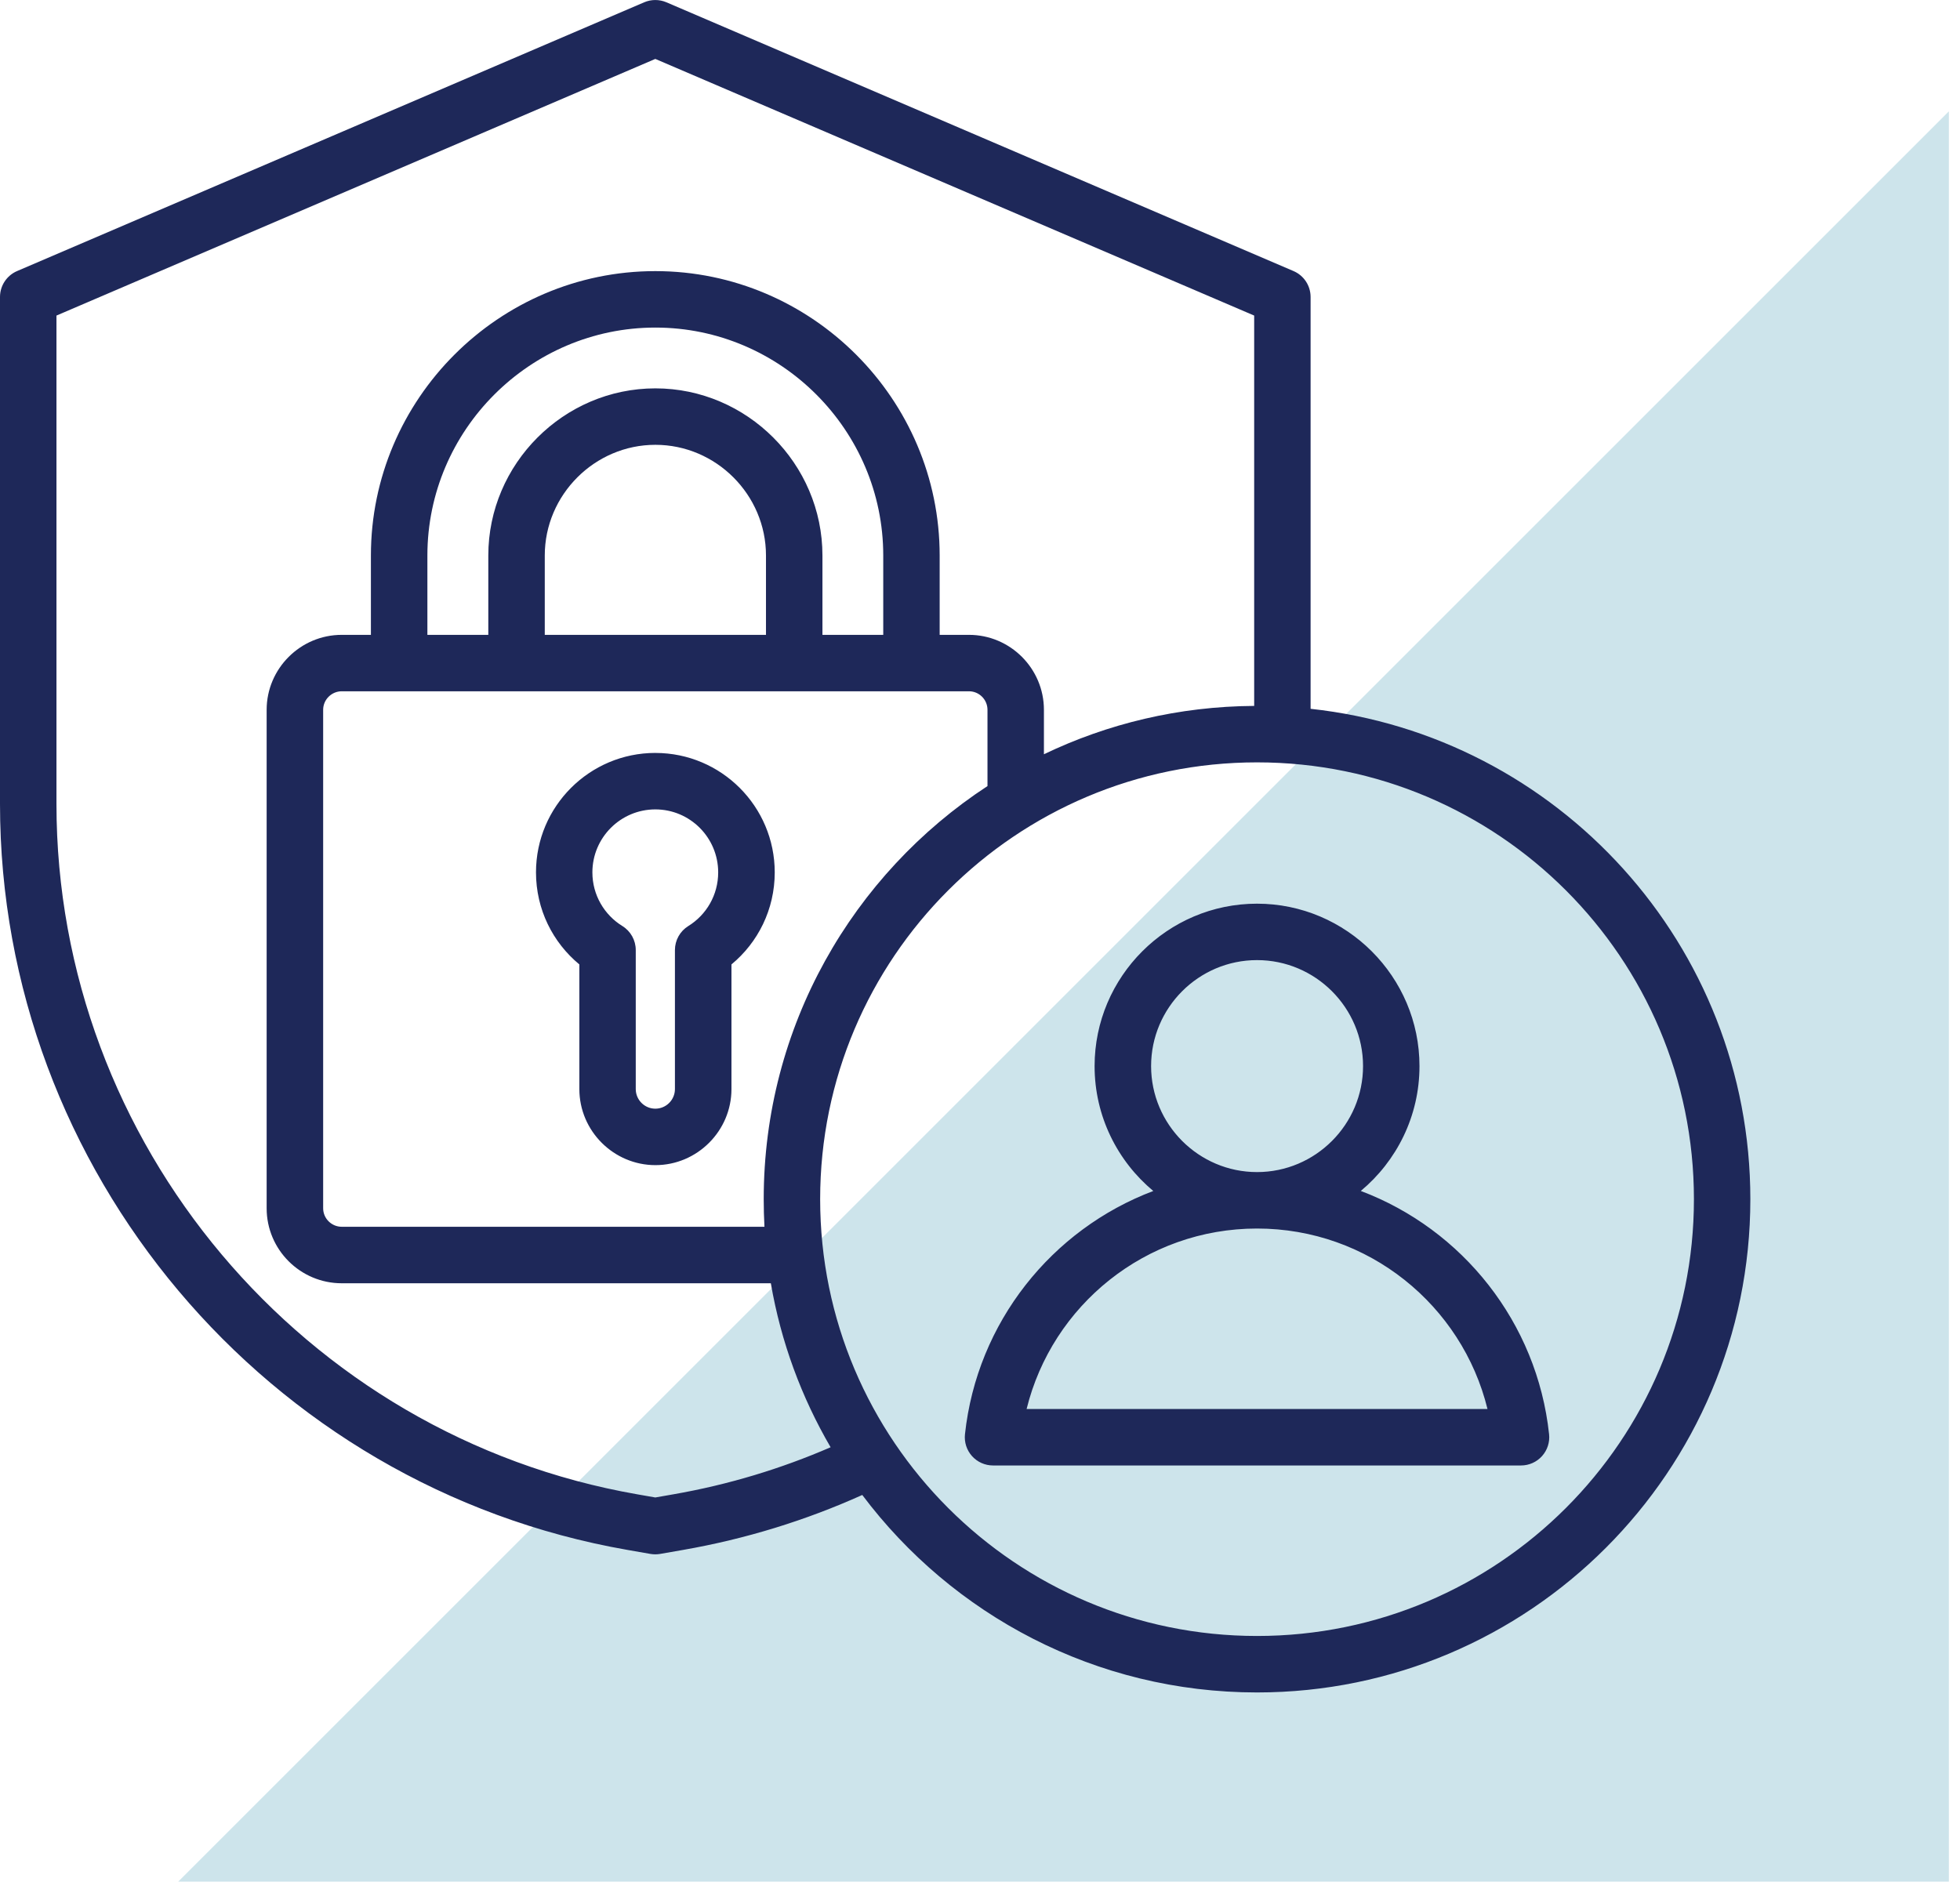 <?xml version="1.0" encoding="UTF-8"?> <svg xmlns="http://www.w3.org/2000/svg" width="88" height="85" viewBox="0 0 88 85" fill="none"><g clip-path="url(#clip0_1220_18)"><path d="M8 84.5H87.5V5" fill="#4097B4" fill-opacity="0.26"></path></g><g clip-path="url(#clip1_1220_18)"><path fill-rule="evenodd" clip-rule="evenodd" d="M38.716 67.133C36.189 68.271 33.491 69.109 30.666 69.602L29.639 69.781C29.495 69.806 29.347 69.806 29.201 69.781L28.176 69.602C11.977 66.777 0 52.558 0 36.102V13.336C0 12.829 0.303 12.371 0.768 12.172L28.923 0.103C29.241 -0.033 29.602 -0.033 29.921 0.103L58.075 12.172C58.541 12.371 58.843 12.829 58.843 13.336V31.83C69.939 33.031 78.587 42.438 78.587 53.851C78.587 66.077 68.662 76.002 56.437 76.002C49.193 76.002 42.757 72.517 38.715 67.135L38.716 67.133ZM56.31 31.7V14.171L29.422 2.646L2.535 14.171V36.102C2.535 51.33 13.62 64.49 28.614 67.105L29.422 67.246L30.23 67.105C32.702 66.674 35.066 65.956 37.293 64.991C35.989 62.756 35.064 60.271 34.609 57.627H15.344C13.485 57.627 11.972 56.118 11.972 54.26V31.876C11.972 30.026 13.485 28.509 15.344 28.509H16.653V24.946C16.653 17.922 22.399 12.175 29.423 12.175C36.447 12.175 42.189 17.922 42.189 24.946V28.509H43.503C45.361 28.509 46.87 30.024 46.87 31.876V33.871C49.73 32.497 52.93 31.721 56.308 31.7H56.31ZM34.322 55.09C34.3 54.68 34.289 54.266 34.289 53.849C34.289 46.089 38.288 39.257 44.336 35.3V31.875C44.336 31.418 43.964 31.043 43.504 31.043H15.345C14.886 31.043 14.509 31.417 14.509 31.875V54.258C14.509 54.718 14.886 55.09 15.345 55.09H34.324H34.322ZM19.189 28.509H21.924V24.946C21.924 20.826 25.312 17.44 29.425 17.44C33.538 17.44 36.926 20.826 36.926 24.946V28.509H39.656V24.946C39.656 19.316 35.054 14.71 29.425 14.71C23.795 14.71 19.189 19.316 19.189 24.946V28.509ZM24.458 28.509H34.391V24.946C34.391 22.217 32.149 19.975 29.425 19.975C26.701 19.975 24.459 22.219 24.459 24.946V28.509H24.458ZM56.438 34.235C45.613 34.235 36.823 43.024 36.823 53.851C36.823 64.677 45.612 73.466 56.438 73.466C67.265 73.466 76.054 64.677 76.054 53.851C76.054 43.024 67.265 34.235 56.438 34.235ZM61.098 53.482C65.66 55.204 69.014 59.384 69.551 64.407C69.589 64.765 69.474 65.121 69.233 65.389C68.992 65.657 68.65 65.809 68.29 65.809H44.585C44.225 65.809 43.883 65.657 43.642 65.389C43.401 65.121 43.287 64.765 43.325 64.407C43.864 59.385 47.22 55.206 51.78 53.483C50.172 52.143 49.145 50.126 49.145 47.876C49.145 43.858 52.42 40.581 56.437 40.581C60.453 40.581 63.732 43.859 63.732 47.876C63.732 50.126 62.705 52.143 61.095 53.483L61.098 53.482ZM56.438 55.169C51.435 55.169 47.237 58.62 46.093 63.272H66.785C65.644 58.62 61.445 55.169 56.438 55.169ZM56.438 52.634C59.062 52.634 61.198 50.495 61.198 47.874C61.198 45.254 59.062 43.115 56.438 43.115C53.815 43.115 51.682 45.254 51.682 47.874C51.682 50.495 53.818 52.634 56.438 52.634ZM29.425 33.812C32.385 33.812 34.784 36.216 34.784 39.176C34.784 40.843 34.029 42.327 32.841 43.309V48.906C32.841 50.788 31.299 52.322 29.427 52.322C27.554 52.322 26.012 50.788 26.012 48.906V43.309C24.822 42.327 24.065 40.841 24.065 39.174C24.065 36.214 26.468 33.811 29.428 33.811L29.425 33.812ZM29.425 36.347C27.864 36.347 26.597 37.615 26.597 39.176C26.597 40.194 27.135 41.087 27.942 41.584C28.316 41.815 28.544 42.223 28.544 42.663V48.906C28.544 49.391 28.939 49.787 29.423 49.787C29.908 49.787 30.303 49.392 30.303 48.906V42.663C30.303 42.224 30.531 41.815 30.905 41.584C31.711 41.087 32.245 40.194 32.245 39.176C32.245 37.615 30.982 36.347 29.422 36.347H29.425Z" fill="#1E2859"></path></g><defs><clipPath id="clip0_1220_18"><rect width="79.5" height="79.5" fill="white" transform="translate(8 5)"></rect></clipPath><clipPath id="clip1_1220_18"><rect width="78.589" height="76" fill="white"></rect></clipPath></defs></svg> 